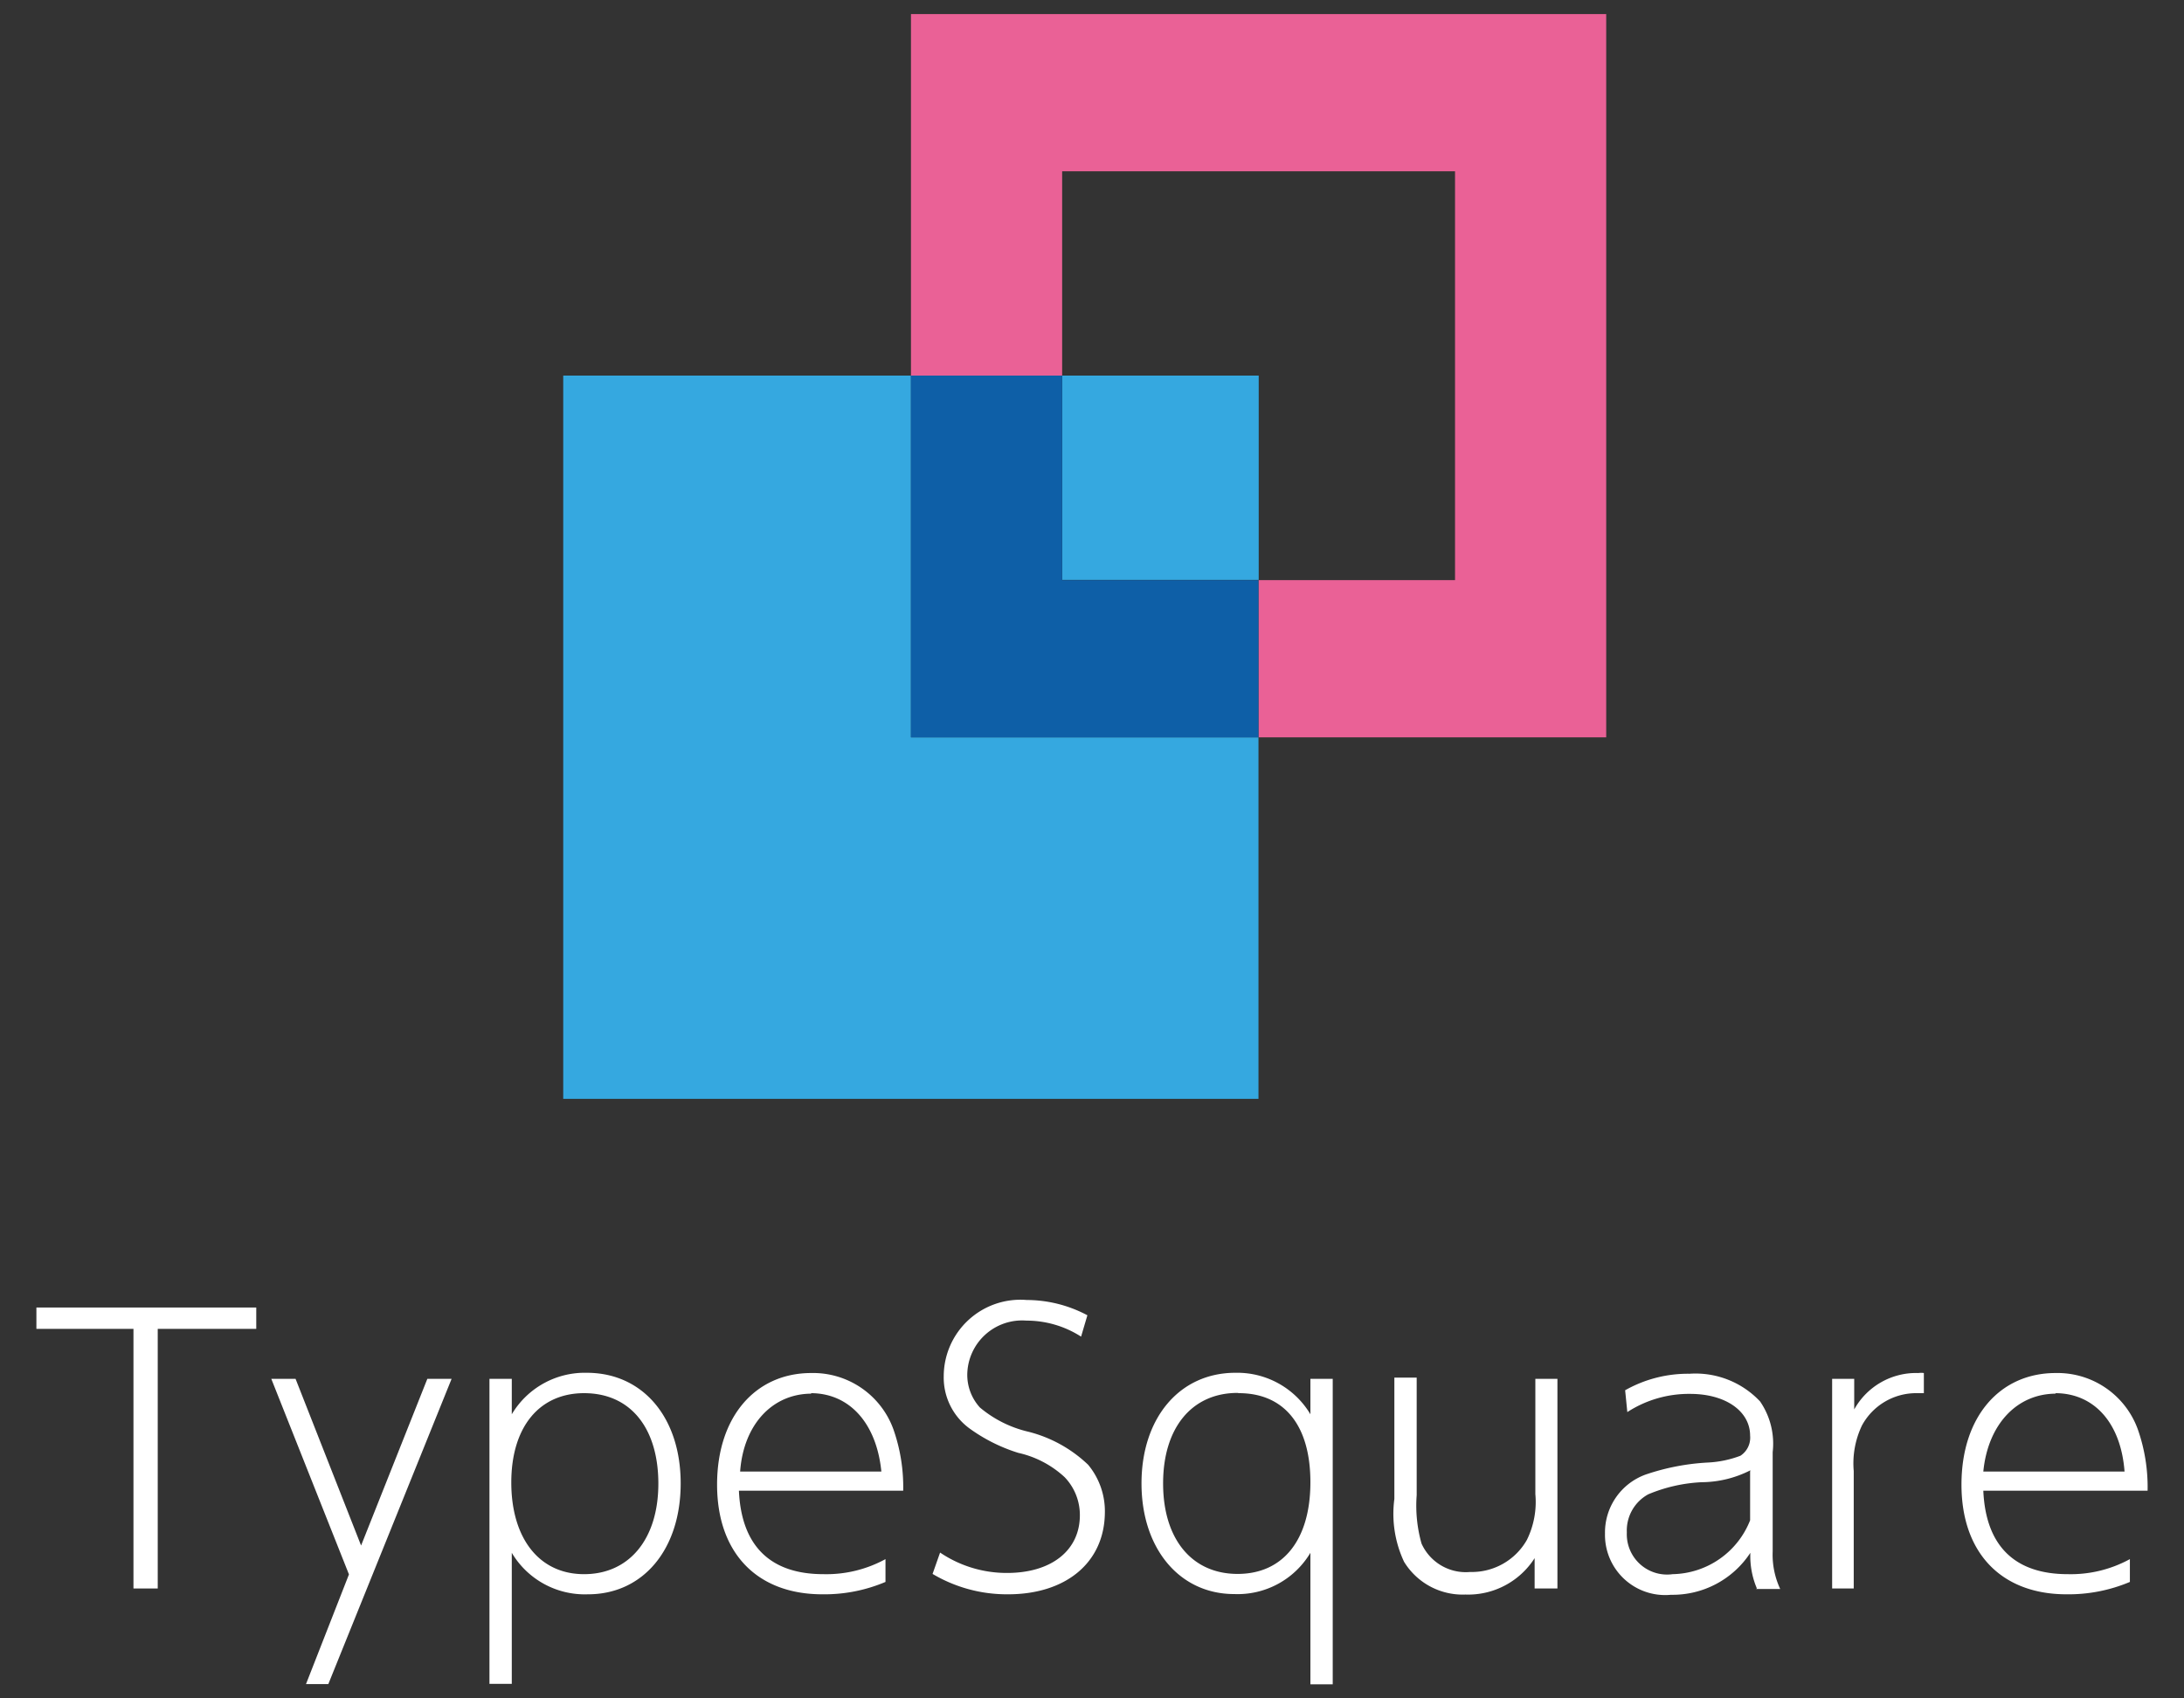 <svg viewBox="0 0 90 70" xmlns="http://www.w3.org/2000/svg"><rect x="0" y="0" width="90" height="70" fill="#333333" stroke="none"/><path d="m51.86 23.91h8.1v-16.85h-16.19v8.42h8.09z" fill="none"/><path d="m43.77 15.48h8.1v8.42h-8.1z" fill="#35a8e0"/><path d="m37.54 15.48h-14.33v29.81h28.65v-14.9h-14.32z" fill="#35a8e0"/><path d="m66.19.58h-28.65v14.9h6.23v-8.42h16.19v16.85h-8.1v6.48h14.33z" fill="#ea6196"/><path d="m43.77 23.91v-8.43h-6.23v14.91h14.32v-6.48z" fill="#0e5fa7"/><g fill="#fff"><path d="m6.5 54.77v10.7h-1v-10.7h-4v-.88h9.06v.88z"/><path d="m13.53 69.41h-.92l1.77-4.52-3.2-8.06h1l2.7 6.87 2.73-6.87h1z"/><path d="m24.23 65.71a3.5 3.5 0 0 1 -3.14-1.71v5.4h-.92v-12.57h.92v1.46a3.5 3.5 0 0 1 3.09-1.71c2.31 0 3.87 1.84 3.87 4.56s-1.55 4.57-3.82 4.57zm-.16-8.29c-1.85 0-3 1.4-3 3.68s1.13 3.78 3 3.78 3.06-1.46 3.06-3.73-1.13-3.73-3.06-3.73z"/><path d="m30.45 61.44c.1 2.27 1.29 3.44 3.48 3.44a5.08 5.08 0 0 0 2.56-.62v.94a6.45 6.45 0 0 1 -2.6.51c-2.7 0-4.34-1.71-4.34-4.52s1.59-4.6 3.88-4.6a3.52 3.52 0 0 1 3.39 2.33 7.19 7.19 0 0 1 .4 2.52zm3-4c-1.63 0-2.81 1.28-2.95 3.21h5.82c-.2-2-1.32-3.23-2.91-3.23z"/><path d="m41.54 65.71a6 6 0 0 1 -3.11-.84l.31-.88a4.9 4.9 0 0 0 2.76.84c1.83 0 3-.93 3-2.38a2.25 2.25 0 0 0 -.63-1.57 4.13 4.13 0 0 0 -1.91-1 6.93 6.93 0 0 1 -2-1 2.6 2.6 0 0 1 -1.07-2.16 3.16 3.16 0 0 1 3.42-3.14 5.33 5.33 0 0 1 2.5.63l-.26.88a4.16 4.16 0 0 0 -2.25-.66 2.26 2.26 0 0 0 -2.44 2.22 2 2 0 0 0 .52 1.36 4.78 4.78 0 0 0 2 1 5.52 5.52 0 0 1 2.46 1.36 3 3 0 0 1 .69 2c-.03 2.04-1.61 3.34-3.99 3.34z"/><path d="m54 69.41v-5.41a3.49 3.49 0 0 1 -3.14 1.7c-2.25 0-3.82-1.87-3.82-4.56s1.56-4.56 3.87-4.56a3.51 3.51 0 0 1 3.09 1.71v-1.46h.92v12.59h-.92zm-3-12c-1.88 0-3.07 1.43-3.07 3.73s1.19 3.73 3.07 3.73 3-1.41 3-3.78-1.1-3.67-2.95-3.67z"/><path d="m63.24 65.47v-1.25a3.25 3.25 0 0 1 -2.85 1.5 2.83 2.83 0 0 1 -2.53-1.35 4.65 4.65 0 0 1 -.4-2.59v-5h.92v4.84a5.75 5.75 0 0 0 .2 2 2 2 0 0 0 2 1.17 2.61 2.61 0 0 0 2.34-1.32 3.54 3.54 0 0 0 .35-1.89v-4.75h.91v8.64z"/><path d="m72.4 65.47a3.41 3.41 0 0 1 -.27-1.47 3.83 3.83 0 0 1 -3.27 1.73 2.48 2.48 0 0 1 -2.72-2.52 2.54 2.54 0 0 1 1.66-2.43 9.48 9.48 0 0 1 2.56-.5 4.37 4.37 0 0 0 1.36-.28.89.89 0 0 0 .4-.83c0-1-1-1.72-2.47-1.72a4.66 4.66 0 0 0 -2.59.75l-.09-.9a5.26 5.26 0 0 1 2.65-.68 3.65 3.65 0 0 1 2.91 1.14 3.07 3.07 0 0 1 .52 2.09v4.09a3.34 3.34 0 0 0 .31 1.55h-1zm-.27-4.87a4.48 4.48 0 0 1 -2 .49 6.47 6.47 0 0 0 -2.21.5 1.7 1.7 0 0 0 -.88 1.57 1.66 1.66 0 0 0 1.89 1.72 3.5 3.5 0 0 0 3.19-2.22v-2z"/><path d="m79 57.42a2.54 2.54 0 0 0 -2.27 1.33 3.63 3.63 0 0 0 -.34 1.88v4.84h-.89v-8.64h.91v1.26a2.92 2.92 0 0 1 2.65-1.5.78.78 0 0 1 .22 0v.83z"/><path d="m81.73 61.44c.1 2.27 1.29 3.44 3.48 3.44a5.08 5.08 0 0 0 2.56-.62v.94a6.5 6.5 0 0 1 -2.61.51c-2.69 0-4.33-1.71-4.33-4.52s1.59-4.6 3.88-4.6a3.52 3.52 0 0 1 3.39 2.33 7.19 7.19 0 0 1 .4 2.52zm3-4c-1.63 0-2.81 1.28-3 3.21h5.82c-.15-2-1.25-3.23-2.86-3.23z"/></g></svg>
